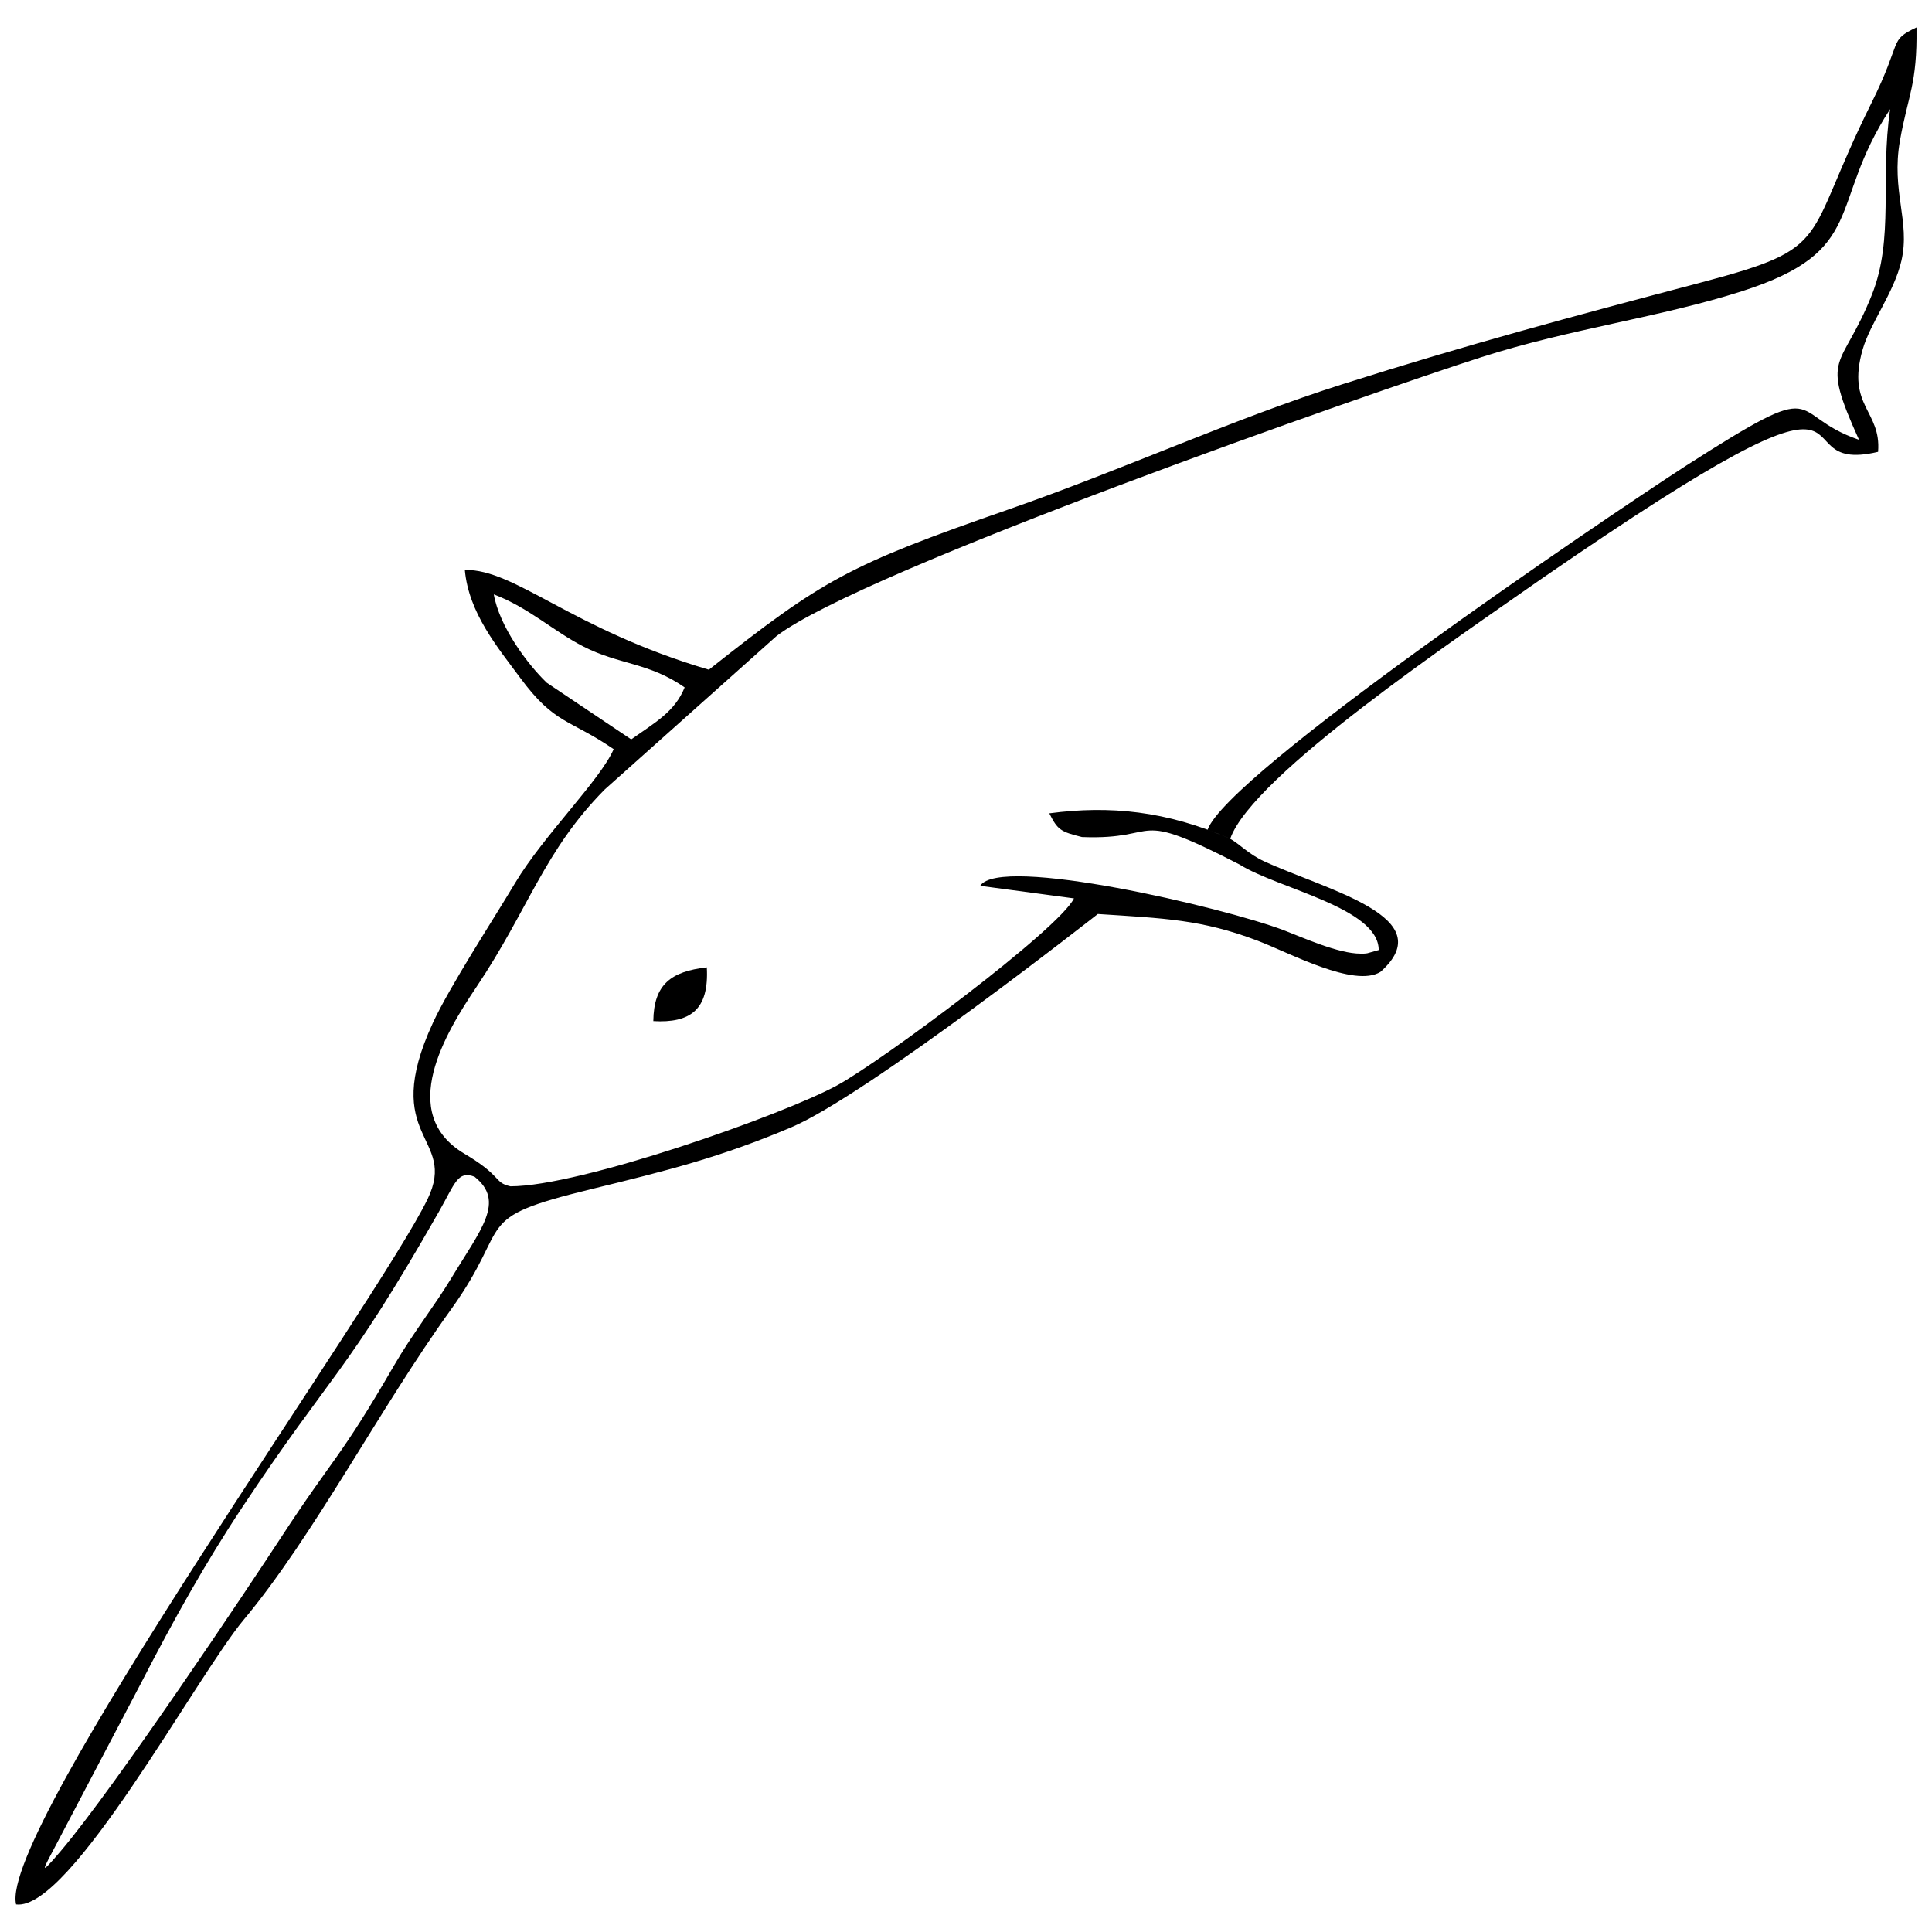 <?xml version="1.0" encoding="UTF-8"?>
<!-- Uploaded to: ICON Repo, www.svgrepo.com, Generator: ICON Repo Mixer Tools -->
<svg width="800px" height="800px" version="1.1" viewBox="144 144 512 512" xmlns="http://www.w3.org/2000/svg">
 <defs>
  <clipPath id="a">
   <path d="m148.09 151h503.81v498h-503.81z"/>
  </clipPath>
 </defs>
 <g clip-path="url(#a)">
  <path d="m325.44 326.17c-2.613 6.449-7.773 9.254-14.164 13.773l-22.383-15.012c-5.16-4.953-12.535-14.895-14.035-23.418 9.176 3.473 15.93 9.824 23.734 13.812 9.555 4.887 17.266 4.18 26.848 10.844zm-55.684 129.67c8.25 6.598 1.695 13.891-6.254 27.051-4.352 7.203-10.277 14.703-15.012 22.875-14.703 25.363-15.688 23.746-30.031 45.703-7.984 12.227-43.793 65.961-58.449 83.188-6.172 7.254-4.391 4.418-1.246-1.574l22.559-42.945c8.609-16.723 17.02-31.836 26.949-46.797 23.801-35.887 27.039-34.387 52.027-78.199 4.273-7.492 4.973-11.031 9.461-9.297zm200.24-89.574c-16.91-7.363-31.844-8.859-47.926-6.723 2.242 4.461 3.055 4.871 8.652 6.281 21.805 0.867 12.309-7.91 41.828 7.312 10.078 6.352 36.832 11.434 36.824 22.637l-3.039 0.859c-0.598 0.105-1.242 0.105-1.742 0.094-5.941 0.023-15.527-4.356-20.371-6.199-16-6.074-75.305-19.973-80.461-11.77l24.855 3.328c-3.992 8.188-50.867 43.066-62.793 49.562-14.426 7.856-68 26.762-86.566 26.738-4.473-1.016-2-2.606-12.16-8.625-18.078-10.707-4.91-32.172 3.172-44.215 13.895-20.711 17.887-36.031 33.973-52.305l45.551-40.684c22.871-17.477 157.61-64.543 186.87-73.922 23.461-7.516 47.32-10.531 68.863-17.422 33.66-10.762 22.684-22.684 39.379-48.289-2.711 18.586 1.121 34.223-4.836 49.199-8.113 20.387-13.938 15.234-3.406 38.434-19.844-6.793-7.789-17.523-45.871 6.883-23.664 15.336-121.46 81.684-126.76 96.438 4.379 1.707 2.93 1.109 5.996 2.391 5.891-16.812 60.57-53.492 82.996-69.234 97.074-66.883 60.129-26.516 88.691-33.293 0.891-10.961-8.418-12.016-4.094-27.102 2.035-7.094 8.34-15.094 10.281-23.555 2.391-10.414-2.754-18.383-0.398-31.773 2.137-12.172 4.613-14.824 4.394-30.043-7.547 3.609-3.5 3.094-12.008 20.176-18.359 36.863-9.551 38.031-45.102 47.422-34.465 9.102-61.613 16.359-94.98 26.949-29.141 9.242-57.52 22.41-88.727 33.262-42.102 14.633-49.016 18.492-79.227 42.402-36.441-10.758-51.262-26.68-64.668-26.441 1.023 11.434 8.77 20.602 14.66 28.578 9.242 12.5 12.965 10.824 24.785 18.918-3.477 8.102-18.648 22.965-26.09 35.426-6.039 10.117-17.32 27.395-21.793 37.059-14.344 31.004 6.652 29.988-1.414 46.715-13.02 26.996-113.82 167.43-109.07 186.96 14.336 1.844 47.676-60.301 60.352-75.477 18.504-22.152 36.027-55.996 54.781-82.012 16.938-23.504 4.82-24.148 37.297-32.074 20.133-4.914 34.207-8.422 53.004-16.383 20.191-8.551 81.227-56.52 81.242-56.523 17.715 1.16 27.496 1.438 42.312 7.062 8.496 3.227 25.668 12.57 32.602 8.266 16.266-14.48-14.062-21.582-30.789-29.27-4.176-1.918-6.555-4.609-9.051-6z" fill-rule="evenodd"/>
 </g>
 <path d="m331.32 400.36c-9.5 1.078-14.082 4.519-14.184 14.246 4.953 0.289 8.5-0.516 10.812-2.523 2.629-2.285 3.668-6.137 3.367-11.719z" fill-rule="evenodd"/>
</svg>
